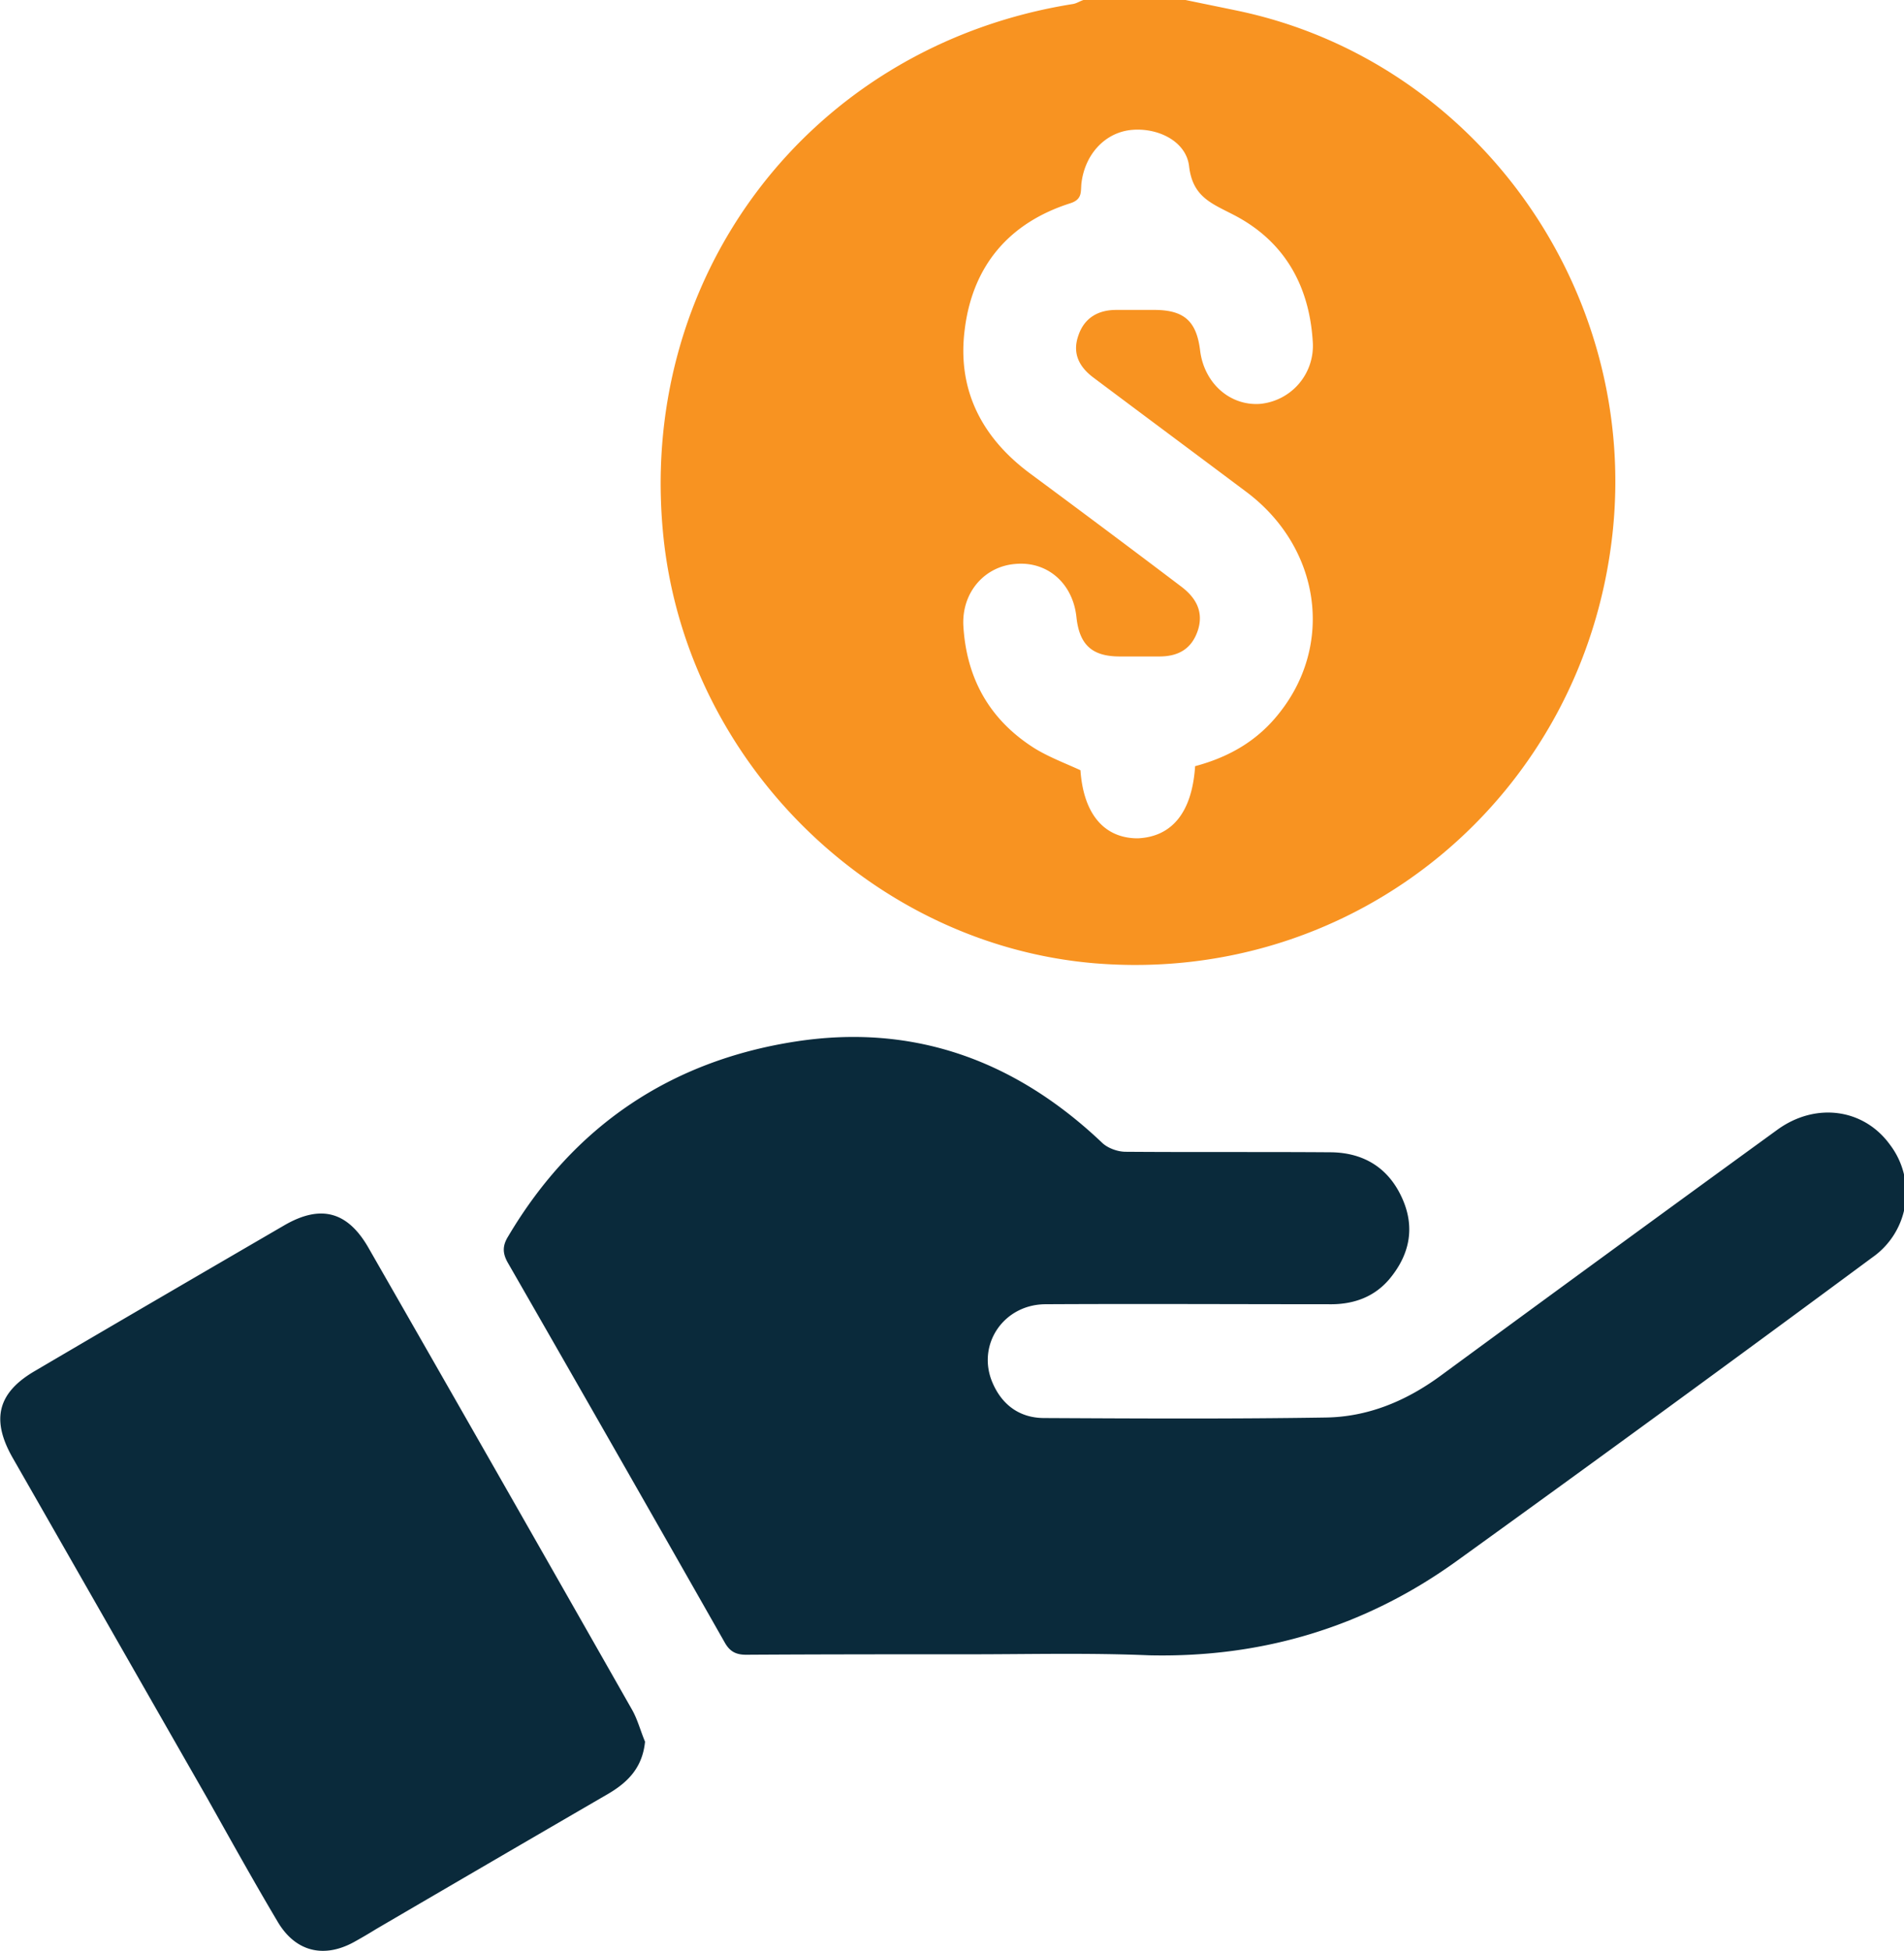 <?xml version="1.0" encoding="UTF-8"?>
<svg xmlns="http://www.w3.org/2000/svg" width="41" height="42" fill="none" viewBox="0 0 41 42">
  <g clip-path="url(#a)">
    <path fill="#F89321" d="M25.529 0c.368.077.747.153 1.115.23 5.132 1.072 8.661 6.004 8.077 11.276-.628 5.644-5.511 9.69-11.14 9.232-4.743-.394-8.716-4.255-9.28-9.046C13.642 5.994 17.42.995 23.094.088c.087-.011.162-.066.238-.088h2.198Zm.206 16.494c.736-.197 1.342-.547 1.808-1.138 1.19-1.487.887-3.565-.693-4.758-1.094-.82-2.198-1.64-3.292-2.46-.314-.23-.476-.526-.335-.92.13-.382.433-.546.812-.546h.855c.617.01.877.251.953.875.087.7.639 1.192 1.288 1.148a1.255 1.255 0 0 0 1.137-1.345c-.076-1.225-.628-2.177-1.721-2.734-.466-.241-.867-.383-.942-1.04-.065-.546-.693-.842-1.267-.776-.552.066-.974.525-1.05 1.138-.022.174.032.35-.238.437-1.31.416-2.1 1.334-2.274 2.702-.173 1.301.357 2.34 1.407 3.117 1.094.81 2.177 1.618 3.26 2.439.302.23.476.525.357.919-.13.415-.423.58-.834.58h-.855c-.596 0-.867-.252-.931-.843-.076-.733-.628-1.214-1.321-1.148-.66.054-1.148.612-1.115 1.323.065 1.138.563 2.034 1.537 2.647.303.186.65.317.985.47.065.94.509 1.466 1.234 1.466.737-.033 1.17-.558 1.235-1.553Z"></path>
    <path fill="#0A2A3B" d="M20.895 35.613c-1.613 0-3.215 0-4.828.01-.228 0-.358-.076-.466-.273a1985.605 1985.605 0 0 0-4.655-8.148c-.13-.22-.13-.383 0-.591 1.407-2.373 3.497-3.773 6.182-4.189 2.544-.394 4.741.405 6.614 2.188.12.109.325.185.499.185 1.472.011 2.944 0 4.428.011.703.011 1.245.34 1.537 1.017.27.624.14 1.204-.292 1.718-.336.393-.79.547-1.31.536-2.025 0-4.06-.011-6.085 0-.898 0-1.483.853-1.158 1.662.205.503.595.788 1.126.788 2.013.01 4.027.021 6.052-.011.91-.011 1.732-.35 2.479-.897 2.414-1.772 4.84-3.544 7.264-5.305.823-.59 1.852-.448 2.415.328a1.702 1.702 0 0 1-.38 2.428 894.032 894.032 0 0 1-8.942 6.53c-1.97 1.422-4.19 2.09-6.626 2.035-1.31-.055-2.587-.022-3.854-.022Zm-7.005 1.881c-.054.547-.357.864-.78 1.115a2027.5 2027.5 0 0 0-5.012 2.92 11.18 11.18 0 0 1-.487.285c-.65.35-1.256.197-1.635-.449-.52-.875-1.017-1.771-1.515-2.657-1.397-2.44-2.794-4.89-4.19-7.328-.466-.82-.325-1.4.487-1.87 1.786-1.05 3.573-2.09 5.359-3.129.79-.46 1.375-.306 1.83.503 1.894 3.303 3.778 6.606 5.662 9.92.119.208.184.46.281.69Z"></path>
  </g>
  <defs>
    <clipPath id="a">
      <path fill="#fff" d="M0 0h41v42H0z"></path>
    </clipPath>
  </defs>
</svg>
